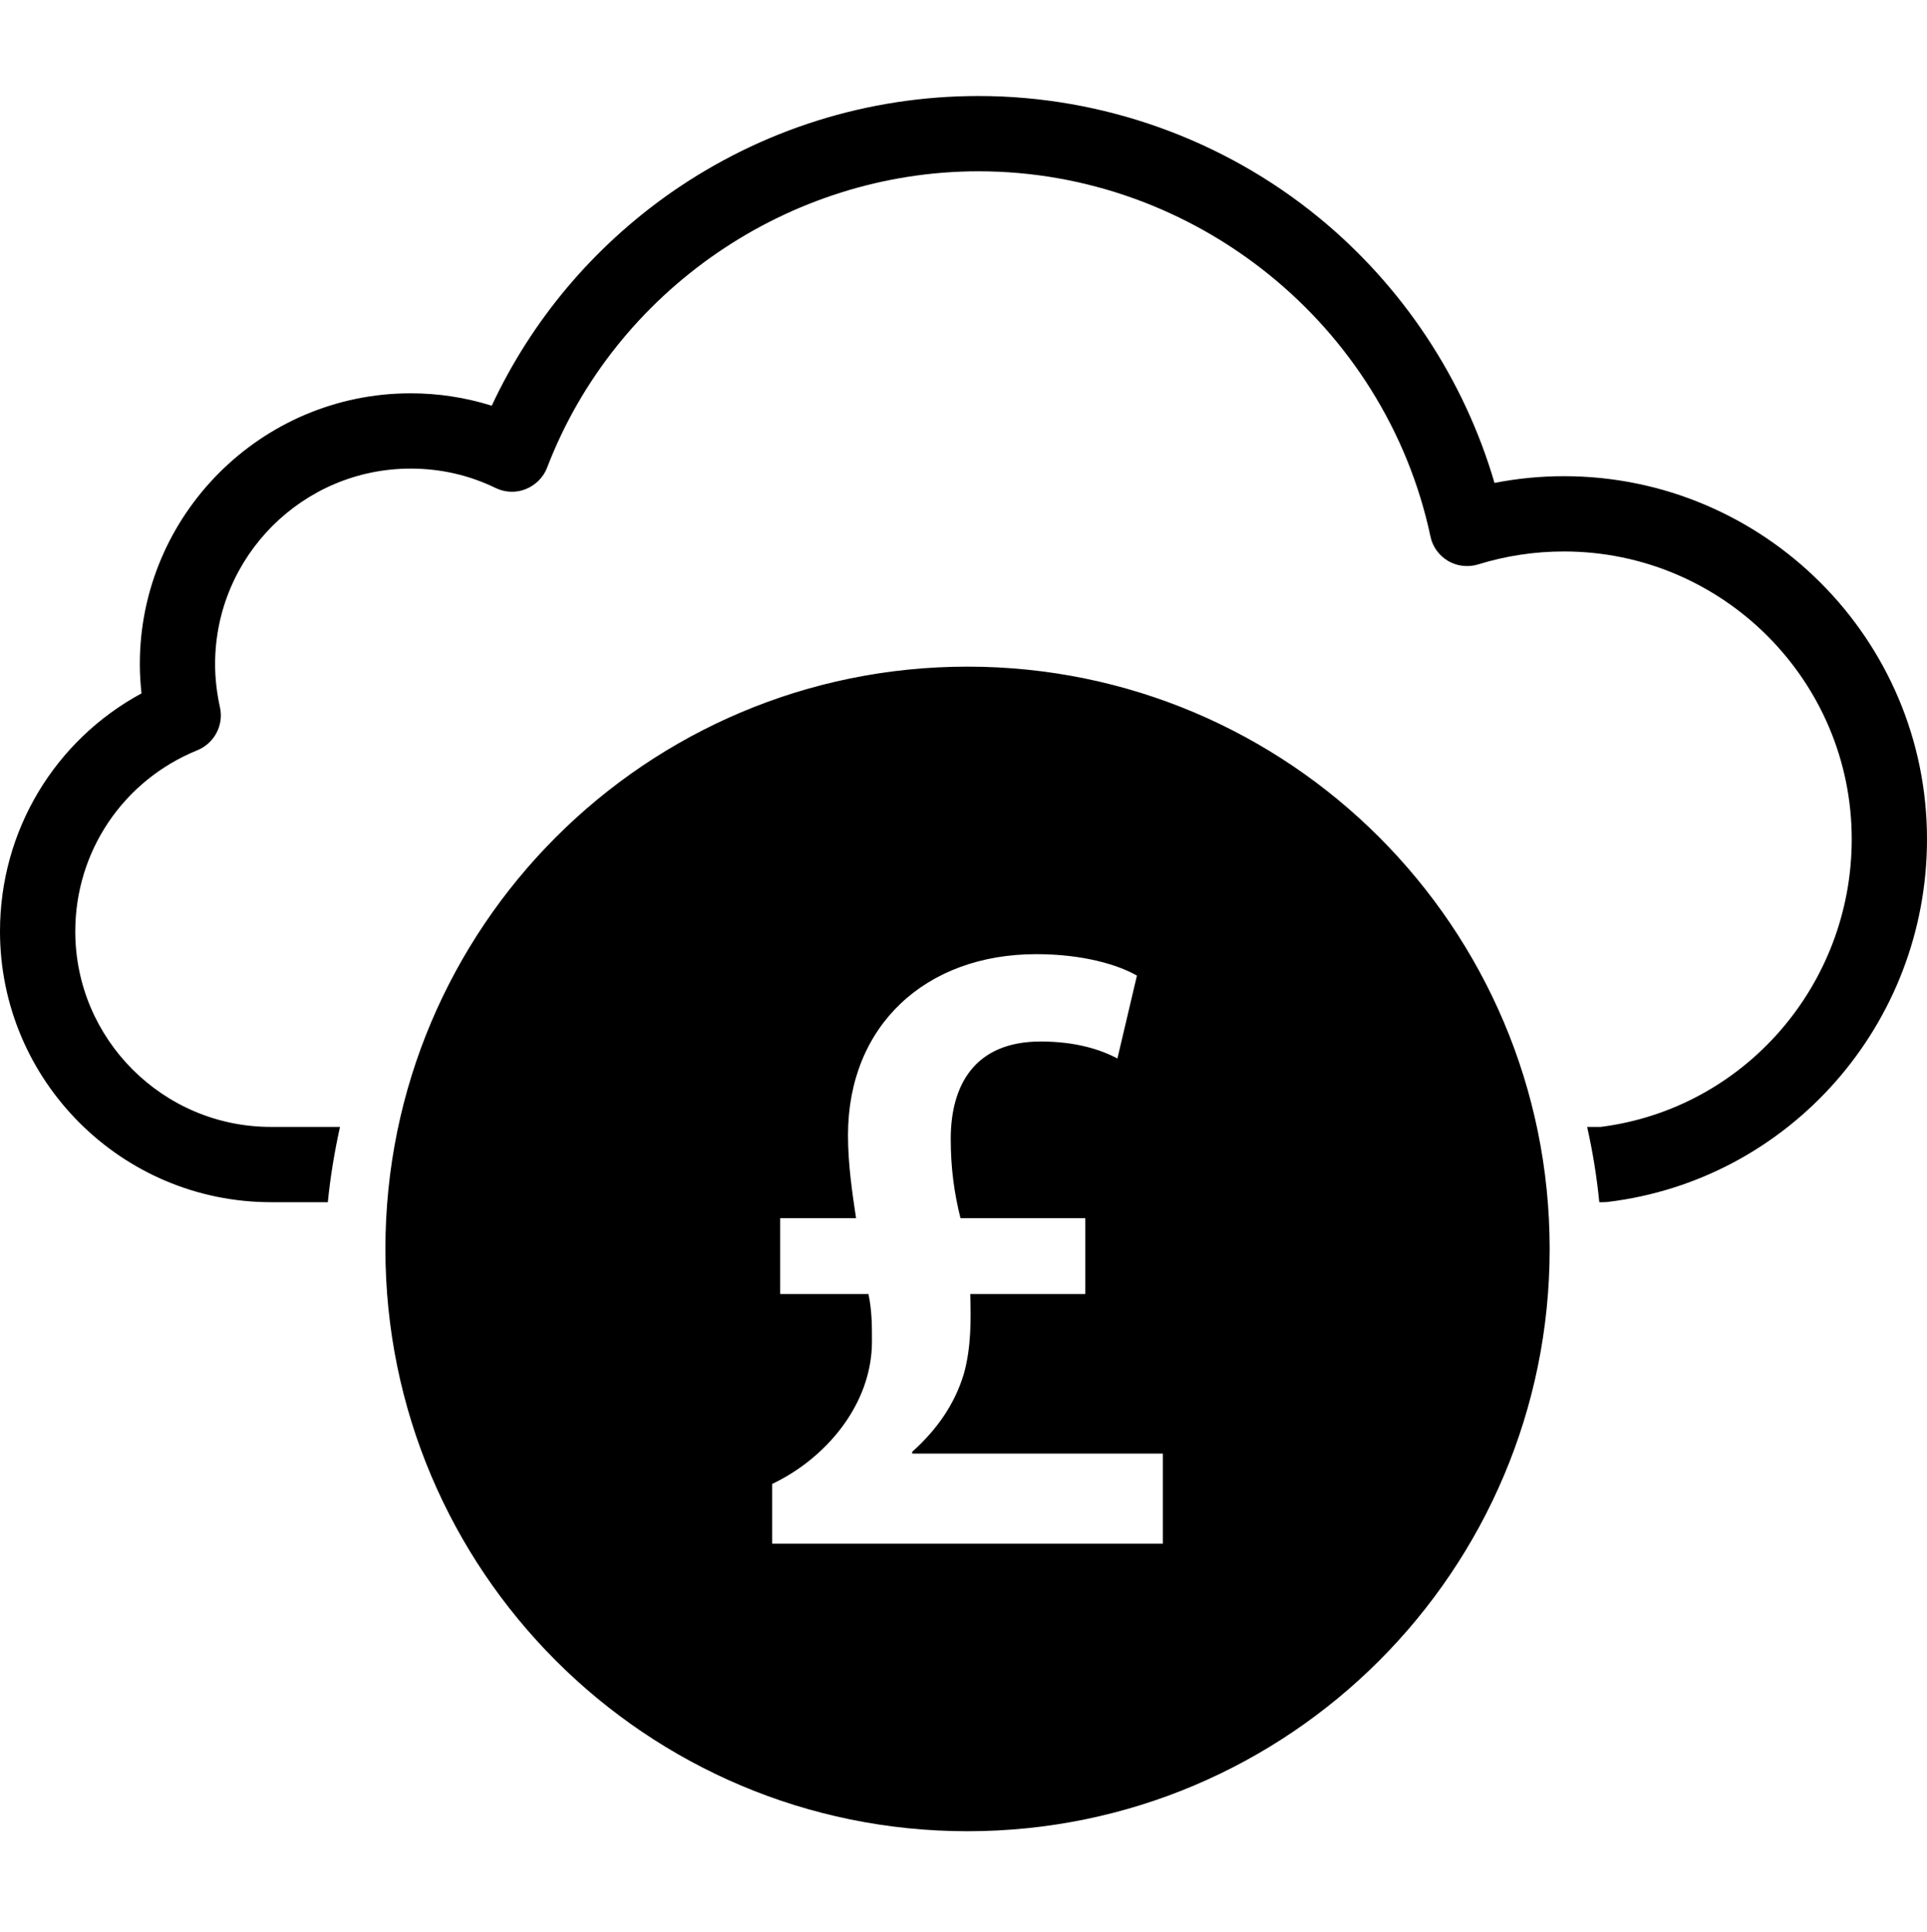 <?xml version="1.0" encoding="utf-8"?>
<!-- Generator: Adobe Illustrator 16.0.0, SVG Export Plug-In . SVG Version: 6.00 Build 0)  -->
<!DOCTYPE svg PUBLIC "-//W3C//DTD SVG 1.1//EN" "http://www.w3.org/Graphics/SVG/1.1/DTD/svg11.dtd">
<svg version="1.1" id="arrow-left" xmlns="http://www.w3.org/2000/svg" xmlns:xlink="http://www.w3.org/1999/xlink" x="0px" y="0px"
	 width="16px" height="16.039px" viewBox="0 0 16 16.039" enable-background="new 0 0 16 16.039" xml:space="preserve">
<g>
	<path fill-rule="evenodd" clip-rule="evenodd" d="M13.348,9.978c-0.013,0.001-0.025,0.002-0.037,0.002h-0.032
		c-0.021-0.213-0.055-0.421-0.101-0.625h0.113c1.189-0.151,2.084-1.175,2.084-2.389c0-1.316-1.072-2.388-2.39-2.388
		c-0.242,0-0.481,0.036-0.71,0.107c-0.084,0.026-0.176,0.016-0.251-0.028c-0.076-0.045-0.13-0.119-0.147-0.205
		c-0.375-1.756-1.953-3.03-3.752-3.03c-1.577,0-3.017,0.988-3.582,2.459C4.512,3.963,4.447,4.027,4.366,4.06
		S4.194,4.089,4.115,4.051C3.895,3.944,3.657,3.89,3.41,3.89c-0.896,0-1.624,0.729-1.624,1.623c0,0.119,0.014,0.239,0.04,0.357
		C1.86,6.019,1.78,6.17,1.639,6.228c-0.616,0.25-1.014,0.84-1.014,1.504c0,0.895,0.729,1.623,1.624,1.623h0.574
		c-0.045,0.204-0.08,0.412-0.101,0.625H2.249C1.009,9.979,0,8.971,0,7.731c0-0.834,0.454-1.585,1.175-1.975
		C1.166,5.675,1.161,5.594,1.161,5.513c0-1.239,1.009-2.248,2.249-2.248c0.231,0,0.456,0.035,0.673,0.103
		C4.414,2.659,4.924,2.053,5.57,1.6c0.752-0.524,1.635-0.803,2.555-0.803c1.027,0,2.03,0.358,2.824,1.008
		c0.698,0.571,1.209,1.345,1.46,2.204c0.188-0.037,0.382-0.056,0.576-0.056C14.647,3.953,16,5.306,16,6.966
		C16,8.501,14.859,9.796,13.348,9.978z M8.033,5.534c2.67,0,4.834,2.164,4.834,4.834s-2.164,4.834-4.834,4.834
		c-2.669,0-4.833-2.164-4.833-4.834S5.364,5.534,8.033,5.534z M6.412,12.815h3.243l0,0v-0.748H7.574v-0.015
		c0.208-0.186,0.355-0.399,0.43-0.651c0.059-0.215,0.059-0.438,0.052-0.659h0.955v-0.629H7.975C7.923,9.905,7.894,9.698,7.894,9.454
		c0-0.438,0.192-0.808,0.747-0.808c0.289,0,0.496,0.066,0.637,0.141L9.44,8.099C9.285,8.01,8.996,7.921,8.604,7.921
		c-0.919,0-1.563,0.593-1.563,1.503c0,0.245,0.037,0.489,0.067,0.689h-0.63v0.629h0.733c0.029,0.141,0.029,0.259,0.029,0.393
		c0,0.532-0.393,0.978-0.829,1.184V12.815z"/>
</g>
</svg>
